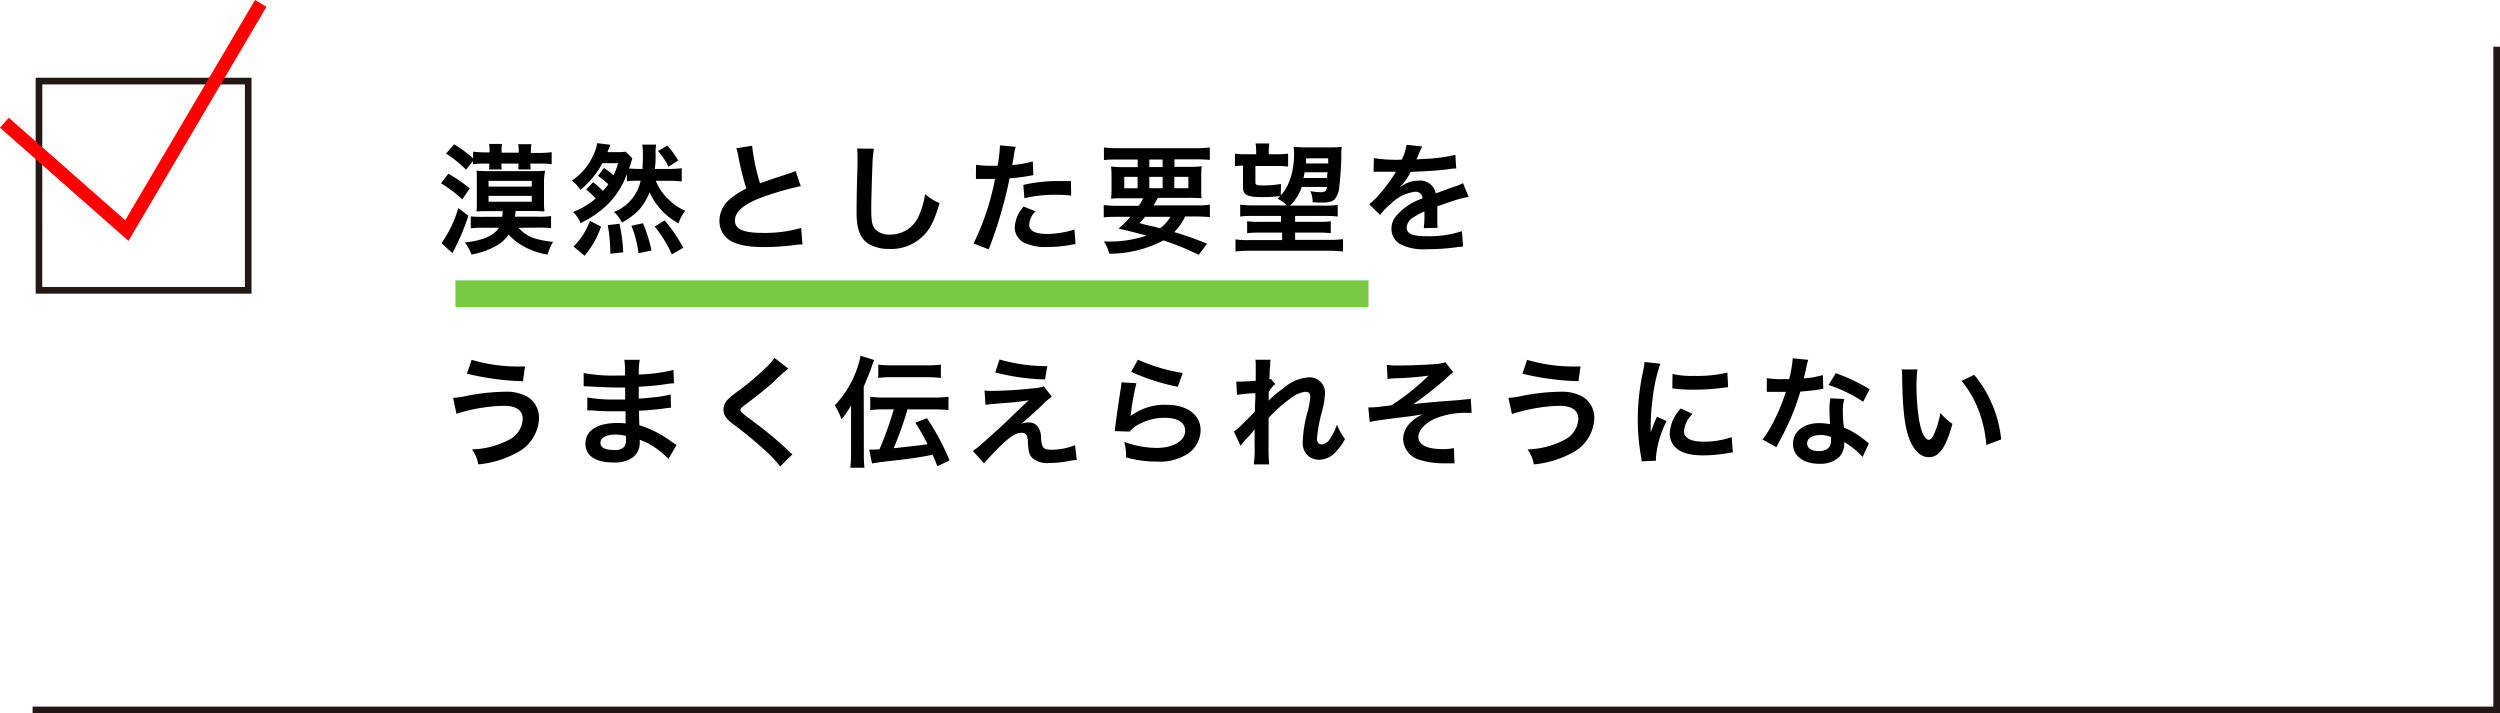 <svg xmlns="http://www.w3.org/2000/svg" width="375.18" height="107.04" viewBox="0 0 375.18 107.04"><title>アセット 5</title><path d="M67.29,26.07a22.32,22.32,0,0,1,3.21,2.21l-1.13,1.64a18.13,18.13,0,0,0-3.19-2.41Zm3,6.3a31.54,31.54,0,0,1-2.05,4.93c-.2.41-.25.5-.34.7l-1.64-1.51a17.74,17.74,0,0,0,2.52-5.26Zm-.36-6.91a17,17,0,0,0-3-2.41l1.22-1.39A18.52,18.52,0,0,1,71,23.76v-1a14,14,0,0,0,1.84.11h.63v-.27a5.7,5.7,0,0,0-.07-1h1.94a5.65,5.65,0,0,0-.07,1.06v.25h2.58v-.27a4.31,4.31,0,0,0-.09-1h2a4.34,4.34,0,0,0-.09,1.06v.25h1.12a14.69,14.69,0,0,0,2-.11v1.8a15.09,15.09,0,0,0-2-.09H79.6a6.4,6.4,0,0,0,.05.88H77.77a7.45,7.45,0,0,0,.05-.88H75.25a6.22,6.22,0,0,0,.05.88H73.39a6.6,6.6,0,0,0,.05-.88h-.63a12.59,12.59,0,0,0-1.84.09v-.45Zm7.89,8.73C79,35.5,80.29,36,83,36.3a8,8,0,0,0-.83,1.91,11.18,11.18,0,0,1-3.83-1.37,8.26,8.26,0,0,1-2-1.64,5.4,5.4,0,0,1-2,1.76,11.67,11.67,0,0,1-3.58,1.24,7.33,7.33,0,0,0-1-1.82c2.68-.27,4.32-1,5.13-2.2H72.65a13.29,13.29,0,0,0-2,.09v-1.8a17.41,17.41,0,0,0,2,.07h2.72a8.15,8.15,0,0,0,.07-.85H73c-.67,0-1,0-1.49.05a12.93,12.93,0,0,0,.05-1.37V27.11c0-.76,0-1.1-.05-1.5a14.78,14.78,0,0,0,1.66.07h7a13.83,13.83,0,0,0,1.64-.07A9.89,9.89,0,0,0,81.64,27v3.21a10.19,10.19,0,0,0,.07,1.51c-.54,0-.79-.05-1.46-.05H77.37a8,8,0,0,1-.09.85H80.7a13,13,0,0,0,2-.09v1.8a18.27,18.27,0,0,0-2-.07ZM73.32,28H79.8v-.86H73.32Zm0,2.27H79.8v-.88H73.32Z"/><path d="M89,27.35a11.32,11.32,0,0,1,1.48,1.31,12.08,12.08,0,0,0,.81-1,11.25,11.25,0,0,0-1.55-1.26l.88-1.19a10,10,0,0,1,1.46,1.1,11.57,11.57,0,0,0,.68-1.82H90.4a13.11,13.11,0,0,1-3.3,4,5.89,5.89,0,0,0-1.28-1.39A8.92,8.92,0,0,0,89,23.37a5.63,5.63,0,0,0,.61-1.89l2,.25c-.07.14-.09.2-.16.36a2.74,2.74,0,0,1-.16.4s0,0-.13.34h1.44a8.28,8.28,0,0,0,1.3-.07l1,1a6.75,6.75,0,0,0-.2.68c-.07.18-.14.45-.31.86.43,0,.86.05,1.46.05h.58c0-.74.05-1.13.05-1.85a10.67,10.67,0,0,0-.09-1.8h2.07a8.46,8.46,0,0,0-.07,1.58c0,.59,0,1.17-.11,2.07h2.14a13.69,13.69,0,0,0,1.89-.11v2a14.06,14.06,0,0,0-1.89-.11h-2a7.6,7.6,0,0,0,2,2.88,7.89,7.89,0,0,0,2.41,1.62,6.19,6.19,0,0,0-1,1.89,9.87,9.87,0,0,1-4.34-4.66,9.38,9.38,0,0,1-1.5,2.54,10.34,10.34,0,0,1-2.66,2,5.41,5.41,0,0,0-1.19-1.6,6.42,6.42,0,0,0,4-4.68h-.31a12,12,0,0,0-1.75.09V26.12a12.28,12.28,0,0,1-2.88,4.55A15.11,15.11,0,0,1,89,32.43c-.47.31-.86.52-1.87,1.06A4.64,4.64,0,0,0,86,31.81a12,12,0,0,0,3.39-2,7.76,7.76,0,0,0-1.42-1.35ZM86.08,37a10.6,10.6,0,0,0,2.45-3.85L90.2,34a13.34,13.34,0,0,1-2.47,4.38Zm5.51,1.08a24.29,24.29,0,0,0-.38-4.3l1.76-.2a25.3,25.3,0,0,1,.56,4.29ZM95.82,38a16.45,16.45,0,0,0-1.06-4.12l1.73-.38a21.55,21.55,0,0,1,1.28,4.09Zm5,.18A17.9,17.9,0,0,0,98.25,34l1.48-.92a22.24,22.24,0,0,1,2.81,4.09Zm-.68-16.33a13.55,13.55,0,0,1,1.64,2.23l-1.46.94a10,10,0,0,0-1.58-2.36Z"/><path d="M112.87,21.87a30.24,30.24,0,0,0,1.19,5.64c1.17-.43,1.17-.43,4.66-1.58a5,5,0,0,0,.68-.27l.77,2.27a44.11,44.11,0,0,0-5.94,1.73c-2.63,1-3.94,2.13-3.94,3.42s1.22,1.87,4.12,1.87a19.72,19.72,0,0,0,5.82-.74l.2,2.47a11.13,11.13,0,0,0-1.46.13,38,38,0,0,1-4.21.27c-2.5,0-4.07-.31-5.22-1a3.41,3.41,0,0,1-1.57-3,4.23,4.23,0,0,1,1.6-3.22A11.1,11.1,0,0,1,112,28.3a45.89,45.89,0,0,1-1.21-4.88,7.47,7.47,0,0,0-.29-1.17Z"/><path d="M131.15,22.32a16.61,16.61,0,0,0-.22,2.43c-.07,1.67-.18,5.33-.18,6.61,0,1.71.11,2.36.47,2.9a2.85,2.85,0,0,0,2.41.94A4.63,4.63,0,0,0,138,32.12a12.09,12.09,0,0,0,.83-3A7.75,7.75,0,0,0,141,30.48c-.72,2.43-1.26,3.6-2.14,4.59a6.82,6.82,0,0,1-5.4,2.29,5.86,5.86,0,0,1-3.15-.79c-1.24-.83-1.76-2.21-1.76-4.63,0-.94,0-2.74.14-7.26,0-.54,0-.92,0-1.17a8.86,8.86,0,0,0-.07-1.22Z"/><path d="M146.47,24.72a14.27,14.27,0,0,0,2.41.16l.83,0a21.87,21.87,0,0,0,.34-2.75,2.38,2.38,0,0,0,0-.32l2.38.22a10.22,10.22,0,0,0-.34,1.73c-.09.5-.11.61-.18,1a14.91,14.91,0,0,0,3.08-.54l.09,2.07-.58.09a24.52,24.52,0,0,1-3,.38c-.2,1.12-.65,3-1.12,4.66a60.74,60.74,0,0,1-2,6l-2.27-.88a38.51,38.51,0,0,0,3.22-9.69l-.23,0h-1l-.58,0-.72,0-.34,0Zm8.93,7a3,3,0,0,0-.94,2c0,.92.9,1.39,2.7,1.39a13.79,13.79,0,0,0,4.09-.67l.16,2.21c-.32,0-.47.05-.88.13a21,21,0,0,1-3.35.29,7.31,7.31,0,0,1-3.62-.72,2.6,2.6,0,0,1-1.28-2.21A5.08,5.08,0,0,1,153.62,31Zm5.35-2.36a18.81,18.81,0,0,0-2.27-.13,19.41,19.41,0,0,0-4.75.52l-.16-2a23.15,23.15,0,0,1,5.37-.58l1.78,0Z"/><path d="M170.9,30.88a9.88,9.88,0,0,0,.67-1.13h-2.74c-.94,0-1.53,0-2.09.07a15.29,15.29,0,0,0,.07-1.75V26.83a17.11,17.11,0,0,0-.07-1.84,15.68,15.68,0,0,0,2,.09h2V23.94h-3c-.85,0-1.51,0-2.07.09V22.13a17.05,17.05,0,0,0,2.21.11h11.45a16.43,16.43,0,0,0,2.23-.11V24c-.58-.05-1.22-.09-2.09-.09h-3.22v1.13h2.09a14.81,14.81,0,0,0,2-.09,16.1,16.1,0,0,0-.07,1.84V28c0,.9,0,1.31.05,1.76a17.9,17.9,0,0,0-2-.07h-4.55c-.38.67-.43.77-.65,1.13h6.36a12,12,0,0,0,2.09-.11v1.87c-.59-.05-1.21-.09-2.09-.09h-1.62a8.78,8.78,0,0,1-1.64,2.34,46,46,0,0,1,4.93,1.75l-1.26,1.66-1-.47a37.34,37.34,0,0,0-4.29-1.69,17.59,17.59,0,0,1-8.12,2,6.48,6.48,0,0,0-.81-1.84h.4a17.41,17.41,0,0,0,6-.88c-2.09-.56-2.4-.63-4.21-1.06a13.74,13.74,0,0,0,1.78-1.76h-1.93c-.88,0-1.48,0-2.07.09V30.77a14.45,14.45,0,0,0,2.07.11Zm-2.18-4.34v1.71h2V26.54Zm3.13,6a11.26,11.26,0,0,1-.86.94c.63.18.63.18,2,.5.2,0,.45.11,1.08.29a5.36,5.36,0,0,0,1.57-1.73Zm.63-7.47h2V23.94h-2Zm0,3.17h2V26.54h-2Zm3.75,0h2.11V26.54h-2.11Z"/><path d="M192.21,29.31c1.24-1.28,2-3.6,2-6.28a10.15,10.15,0,0,0-.07-1,17.28,17.28,0,0,0,2,.09h3.22a13.74,13.74,0,0,0,2-.09,10.09,10.09,0,0,0-.07,1.33c0,1.4-.18,3.69-.29,4.54a3.33,3.33,0,0,1-.7,2c-.34.36-.94.5-2,.5-.25,0-.41,0-1.31-.05a4,4,0,0,0-.34-1.67,7.59,7.59,0,0,0,1.51.16c.7,0,.85-.11,1-.79h-3.8a7.15,7.15,0,0,1-1.76,2.81h5.15a13.75,13.75,0,0,0,2-.11V32.5a14.79,14.79,0,0,0-2-.09h-4.39v.88h3.53a9.66,9.66,0,0,0,1.82-.09V35a12.93,12.93,0,0,0-1.82-.09h-3.53V36h5.19a14.56,14.56,0,0,0,2-.11v1.85a21.26,21.26,0,0,0-2.23-.11h-11.7a21.92,21.92,0,0,0-2.21.11V35.92a12,12,0,0,0,2,.11h5V34.91H189a13.38,13.38,0,0,0-1.84.09V33.2a11.86,11.86,0,0,0,1.84.09h3.24v-.88h-4.12a12.09,12.09,0,0,0-2,.09V30.71a14.45,14.45,0,0,0,2,.11h5a5,5,0,0,0-1.39-1c.2-.18.29-.25.41-.38-1,.09-1.93.14-2.67.14-2.29,0-2.93-.32-2.93-1.48V24.86a7.22,7.22,0,0,0-1.21.09V23.06a10.91,10.91,0,0,0,1.71.09h1.48v-.31a8.92,8.92,0,0,0-.09-1.31h2.07a7,7,0,0,0-.09,1.3v.32h1.19a11,11,0,0,0,1.71-.09V25a11.33,11.33,0,0,0-1.71-.09h-3.2v2.43c0,.43.14.49,1.37.49a17.62,17.62,0,0,0,2.47-.22Zm3.58-3.46c-.07.38-.09.52-.18.86h3.55c0-.38,0-.38.07-.86Zm3.53-2.09H196c0,.38,0,.5,0,.77h3.33Z"/><path d="M206.18,23.73a21.74,21.74,0,0,0,4.18.23,7.13,7.13,0,0,0,.72-2.23l2.36.25a13.94,13.94,0,0,0-.72,1.62c-.09.2-.13.25-.16.32l1.13-.07a24.4,24.4,0,0,0,4.72-.61l.13,2.05c-.5,0-.5,0-1.42.14-1.31.16-3.6.31-5.42.36A9.33,9.33,0,0,1,210,28.19l0,0,.36-.27a4.35,4.35,0,0,1,2.54-.81,2.37,2.37,0,0,1,2.57,1.91q2.08-.76,2.75-1a5.57,5.57,0,0,0,1.33-.54l.85,2.07a15.87,15.87,0,0,0-2,.49q-.38.11-2.7.92v.2c0,.47,0,.47,0,.72v.72c0,.31,0,.47,0,.59a7.36,7.36,0,0,0,.05,1l-2.09.05a14.2,14.2,0,0,0,.11-2.09v-.43a10.91,10.91,0,0,0-1.73.94,1.9,1.9,0,0,0-.94,1.48c0,.94.86,1.31,3,1.31a15.64,15.64,0,0,0,5.29-.76l.18,2.32a5.24,5.24,0,0,0-.83.07,32.77,32.77,0,0,1-4.61.32,7.74,7.74,0,0,1-4-.76,2.61,2.61,0,0,1-1.31-2.32,2.87,2.87,0,0,1,.79-2,8.81,8.81,0,0,1,3.87-2.54,1,1,0,0,0-1.1-1,6.09,6.09,0,0,0-3.69,1.85,8.1,8.1,0,0,0-1.57,1.64l-1.64-1.62a11,11,0,0,0,1.62-1.6A23.74,23.74,0,0,0,209.36,26a.88.88,0,0,1,.14-.23l-.31,0-2.27,0-.5,0-.29,0Z"/><path d="M68,59.71a12.17,12.17,0,0,0,2.09-.31,31.43,31.43,0,0,1,5.65-.61,6.49,6.49,0,0,1,3.4.74,3.7,3.7,0,0,1,1.75,3.29A6.06,6.06,0,0,1,77.44,68a14.74,14.74,0,0,1-5.67,1.69,5.13,5.13,0,0,0-.94-2.25,12.58,12.58,0,0,0,5.42-1.37,3.72,3.72,0,0,0,2.2-3.17c0-1.35-1-2-2.83-2A25.18,25.18,0,0,0,68.5,62.1ZM70.78,54a24.68,24.68,0,0,0,7.51,1h.5l-.31,2.21a39.93,39.93,0,0,1-8.41-1.13Z"/><path d="M100.32,68.87A12.15,12.15,0,0,0,97,66.41,8.06,8.06,0,0,0,96,66v.2a2.81,2.81,0,0,1-1,2.43,4.79,4.79,0,0,1-3,.77c-2.63,0-4.14-1-4.14-2.81,0-2,1.78-3.11,4.81-3.11a9.46,9.46,0,0,1,1.21.07,3.36,3.36,0,0,0,0-.43v-.4c0-.25,0-.25,0-1l-1.8,0c-1.1,0-1.76,0-3.26-.13-.23,0-.42,0-.68,0l0-1.94a23.26,23.26,0,0,0,4.2.31l1.48,0c0-.16,0-.77,0-1.8l-1.13,0c-.88,0-3.21-.09-4.41-.18l-.4,0h-.29l0-2a23.74,23.74,0,0,0,4.84.38l1.35,0A13,13,0,0,0,93.7,54H96a11.14,11.14,0,0,0-.13,2.2,24.35,24.35,0,0,0,5.19-.68l.09,2a11.5,11.5,0,0,0-1.42.16c-1.58.22-2.29.27-3.87.36,0,.45,0,.67,0,1.78.9-.05.9-.05,2.56-.23a13.32,13.32,0,0,0,2.23-.4l.05,2c-.31,0-.76.07-1.17.13s-1.08.13-2.43.25l-1.22.07c.05,1.75.05,1.75.07,2.18a16.1,16.1,0,0,1,4.93,2.54c.31.2.4.27.65.41Zm-7.87-3.66c-1.46,0-2.34.47-2.34,1.24s.77,1.08,2.05,1.08A1.87,1.87,0,0,0,93.73,67a2.27,2.27,0,0,0,.22-1.15v-.43A6.33,6.33,0,0,0,92.45,65.22Z"/><path d="M118.3,55.31a27.9,27.9,0,0,0-2.21,2c-.92.85-2.18,1.86-4.29,3.46-.56.42-.68.56-.68.76s0,.31,1.62,1.49a60.72,60.72,0,0,1,5.67,4.7,4.35,4.35,0,0,0,.52.45L117.08,70a17.43,17.43,0,0,0-2.34-2.47,57,57,0,0,0-4.65-3.83c-1.19-.92-1.51-1.4-1.51-2.23a2.1,2.1,0,0,1,.59-1.46,11,11,0,0,1,1.58-1.3,40.29,40.29,0,0,0,4.16-3.51,8.9,8.9,0,0,0,1.31-1.49Z"/><path d="M129.64,68.08a17.57,17.57,0,0,0,.09,2.11h-2.12a18.27,18.27,0,0,0,.11-2.16v-5.2c0-.88,0-1.3,0-2a11.24,11.24,0,0,1-1.44,2.09,10.14,10.14,0,0,0-1-2.09,15.22,15.22,0,0,0,3-4.61,13.41,13.41,0,0,0,.86-2.84l2.05.65a10.69,10.69,0,0,0-.4,1.08c-.09.29-.43,1.19-.58,1.51-.41,1-.41,1-.59,1.39Zm3.17-6.64a14.36,14.36,0,0,0-2.21.11v-2a17.78,17.78,0,0,0,2.18.11h7.35a18.86,18.86,0,0,0,2.21-.11v2a19.05,19.05,0,0,0-2.21-.11h-3.94a53.54,53.54,0,0,1-2.07,5.82c3.71-.4,3.71-.4,5.08-.59a31.35,31.35,0,0,0-1.84-3.24l1.75-.67a35,35,0,0,1,3.39,6.34l-1.82.86c-.36-.88-.47-1.15-.72-1.71-2.27.43-3.15.58-7,1l-.86.11-.58.09a1.88,1.88,0,0,0-.65.13l-.43-2.11.38,0c.27,0,.61,0,1.17-.05a50,50,0,0,0,2.14-6Zm-1-6.72a17.56,17.56,0,0,0,2.18.11h5a18.62,18.62,0,0,0,2.21-.11v2a18.93,18.93,0,0,0-2.2-.11h-5a14.1,14.1,0,0,0-2.2.11Z"/><path d="M147.75,58.61a7.51,7.51,0,0,0,1.06.05,61.89,61.89,0,0,0,6.39-.4,4.47,4.47,0,0,0,1.44-.29l1.21,1.55a11.83,11.83,0,0,0-1.53,1.35c-1,.94-2.52,2.32-3.08,2.75a2.79,2.79,0,0,1,1.1-.22,1.62,1.62,0,0,1,1.49.76,2.93,2.93,0,0,1,.4,1.66c.13,1.42.36,1.67,1.55,1.67a9.58,9.58,0,0,0,3.55-.68l.27,2.23c-.31,0-.41,0-1.58.22a15.83,15.83,0,0,1-2.52.22A3.44,3.44,0,0,1,155,68.8c-.5-.47-.65-.9-.74-2.32a2.94,2.94,0,0,0-.18-1.15.83.83,0,0,0-.76-.38c-.85,0-1.66.5-3.11,1.91-.92.88-1.89,1.93-2.54,2.68L146,67.67c.79-.54.79-.54,4.18-3.6.41-.38.74-.68,2.09-2l2.11-2c-1,.16-1.49.23-2.34.31l-1.82.14-.94.09c-.67.05-.79.07-1.39.14ZM150,53.95a25.86,25.86,0,0,0,7.17,1l-.34,2a33.45,33.45,0,0,1-7.47-1.06Z"/><path d="M170.54,57.51a38.07,38.07,0,0,0-.81,4.43c0,.25,0,.25-.09.52l0,0a8.53,8.53,0,0,1,5.46-1.71c3.06,0,5.08,1.51,5.08,3.82a4.39,4.39,0,0,1-1.85,3.48,7.78,7.78,0,0,1-4.75,1.22,16.57,16.57,0,0,1-4.59-.63,8,8,0,0,0-.27-2.32,14.55,14.55,0,0,0,4.84.9c2.54,0,4.3-1.06,4.3-2.59,0-1.21-1.13-1.93-3-1.93A8.19,8.19,0,0,0,170.36,64a3.9,3.9,0,0,0-.81.77l-2.27-.07c.05-.32.05-.4.14-1.08.14-1.12.43-3.11.76-5.24a7.39,7.39,0,0,0,.11-1Zm.23-3.53a27,27,0,0,0,6.72,2l-.74,2.07a32.57,32.57,0,0,1-7-2.25Z"/><path d="M190.34,60.19a13.22,13.22,0,0,1,2.2-1.87,6.45,6.45,0,0,1,3.8-1.69A2.32,2.32,0,0,1,198.85,59a12.86,12.86,0,0,1-.45,2.75,22.75,22.75,0,0,0-.76,4.05c0,.58.27.9.74.9a1.81,1.81,0,0,0,1.26-.92,8.82,8.82,0,0,0,1-2.05,8.74,8.74,0,0,0,1.21,2.16,8.17,8.17,0,0,1-1.26,1.78A3.48,3.48,0,0,1,198,69a2.68,2.68,0,0,1-1.55-.47,2.57,2.57,0,0,1-.94-2.27,18.17,18.17,0,0,1,.74-4.52,11.37,11.37,0,0,0,.38-2.27c0-.43-.25-.67-.74-.67a4.32,4.32,0,0,0-2.23,1,20.41,20.41,0,0,0-3.28,2.93c0,.81,0,1.31,0,1.82,0,.14,0,.14,0,2.14a24.66,24.66,0,0,0,.09,3h-2.32a15.73,15.73,0,0,0,.13-2.86c0-1.93,0-1.93,0-2.41l0,0A14.08,14.08,0,0,1,187,65.9a10.13,10.13,0,0,0-.83,1l-1-2.14a8,8,0,0,0,1.17-1c1.69-1.67,1.69-1.67,2-2.05,0-.86,0-1.06.05-1.76,0-.41,0-.45,0-.94a23.26,23.26,0,0,0-2.75.25l-.11-2a5.55,5.55,0,0,0,.74,0c.34,0,1.33-.05,2.18-.11,0-.27,0-.27,0-.68s0-1.06,0-1.48a5.91,5.91,0,0,0-.05-1l2.29,0a2.54,2.54,0,0,0-.07.67c0,.09,0,.32-.05.68s0,.5-.07,1.6l.22-.07.67.76a3,3,0,0,0-.52.54,1.7,1.7,0,0,0-.25.32c-.07.11-.11.14-.22.29l0,1.06s0,.11,0,.32Z"/><path d="M208.12,54.76a12.13,12.13,0,0,0,1.76.09c1.62,0,3.94-.09,5.35-.2a6.19,6.19,0,0,0,1.69-.29l1.17,1.5a7.6,7.6,0,0,0-1,.88,51.58,51.58,0,0,1-5,3.92c.9-.13,2.2-.25,4.38-.43l2.38-.18,1.28-.13a3,3,0,0,0,.59-.07l.13,2.11h-.54a12.17,12.17,0,0,0-5,.88c-1.46.67-2.45,1.76-2.45,2.74,0,1.17,1.3,1.82,3.62,1.82a7,7,0,0,0,1.71-.16l.09,2.29c-.2,0-.41,0-.67,0l-.92,0h-.23a11.74,11.74,0,0,1-3.35-.5,3.37,3.37,0,0,1-2.54-3.15,3.44,3.44,0,0,1,1-2.34,6.19,6.19,0,0,1,1.93-1.37c-.77.14-1.35.23-2.21.34l-2,.25c-.72.09-1.69.22-2.9.4a6.11,6.11,0,0,0-.83.18l-.22-2.2.29,0c.36,0,1.12-.05,1.55-.11l.68-.09a9.37,9.37,0,0,0,1-.14,34.67,34.67,0,0,0,5.53-4.43,44.51,44.51,0,0,1-5,.4,10.05,10.05,0,0,0-1.15.11Z"/><path d="M226.37,59.71a12.17,12.17,0,0,0,2.09-.31,31.43,31.43,0,0,1,5.65-.61,6.49,6.49,0,0,1,3.4.74,3.7,3.7,0,0,1,1.75,3.29A6.06,6.06,0,0,1,235.85,68a14.74,14.74,0,0,1-5.67,1.69,5.13,5.13,0,0,0-.94-2.25,12.58,12.58,0,0,0,5.42-1.37,3.72,3.72,0,0,0,2.2-3.17c0-1.35-1-2-2.83-2a25.18,25.18,0,0,0-7.13,1.24ZM229.18,54a24.68,24.68,0,0,0,7.51,1h.5l-.31,2.21a39.93,39.93,0,0,1-8.41-1.13Z"/><path d="M246.34,69.23c0-.32,0-.43-.09-.85a31.44,31.44,0,0,1-.47-5.38,34.55,34.55,0,0,1,.74-7,11.59,11.59,0,0,0,.27-1.67l2.38.25A24.84,24.84,0,0,0,248,59.92a30.06,30.06,0,0,0-.27,4c0,.4,0,.54,0,1a18.47,18.47,0,0,1,.94-2.38l1.44.65a14.79,14.79,0,0,0-1.6,5.46c0,.11,0,.25,0,.49ZM254,62.12a4.07,4.07,0,0,0-1.28,2.59c0,1,1,1.57,2.86,1.57a12.65,12.65,0,0,0,4.29-.68l.18,2.29a6.05,6.05,0,0,0-.74.11,22.18,22.18,0,0,1-3.73.34c-2.23,0-3.67-.5-4.46-1.57a3,3,0,0,1-.54-1.76,5.88,5.88,0,0,1,1.66-3.71Zm-3-6a13,13,0,0,0,3.33.29,19.85,19.85,0,0,0,4.9-.49l.11,2.18-1.28.16a32.35,32.35,0,0,1-3.85.22,21.35,21.35,0,0,1-3.24-.2Z"/><path d="M271.36,54a9.2,9.2,0,0,0-.29,1.21c-.09.43-.18.79-.38,1.58a15.46,15.46,0,0,0,2.88-.5l.05,2.07a3.43,3.43,0,0,0-.58.09c-.65.11-1.75.23-2.86.32a34.57,34.57,0,0,1-2,5.22c-.41.88-.58,1.21-1.26,2.47-.23.43-.23.43-.34.65l-2.07-1.15a16.38,16.38,0,0,0,1.75-2.88A27.57,27.57,0,0,0,268,58.81l-1.13,0-.72,0-1,0V56.74a12.5,12.5,0,0,0,2.43.16c.22,0,.52,0,.92,0a18.25,18.25,0,0,0,.54-3.13Zm8.16,14.58a10.93,10.93,0,0,0-2.75-2.23c0,.16,0,.29,0,.36A2.88,2.88,0,0,1,276,68.6a4.16,4.16,0,0,1-3,1c-2.38,0-3.92-1.19-3.92-3s1.6-3.1,3.89-3.1a9,9,0,0,1,1.67.16c-.05-.83-.09-1.53-.09-2.07a9.61,9.61,0,0,1,.14-1.82l2.09.11a6,6,0,0,0-.22,1.82,19.13,19.13,0,0,0,.16,2.47,11.25,11.25,0,0,1,2.84,1.66,6.94,6.94,0,0,1,.63.49l.27.25Zm-6.39-3.29c-1.17,0-1.93.49-1.93,1.24s.65,1.17,1.76,1.17,1.82-.5,1.82-1.51c0-.18,0-.61,0-.61A4.55,4.55,0,0,0,273.12,65.27Zm6.48-5a22,22,0,0,0-5.19-2.52L275.5,56a28.4,28.4,0,0,1,5.08,2.41Z"/><path d="M287.75,55.44a21,21,0,0,0-.14,2.74A33.66,33.66,0,0,0,288,63c.31,1.87.88,3,1.46,3,.27,0,.52-.27.74-.77a13.31,13.31,0,0,0,1-3.26,8.86,8.86,0,0,0,1.8,1.64c-.94,3.51-2,5-3.51,5-1.21,0-2.18-.88-2.9-2.61s-1.06-4.41-1.13-9.4a8.75,8.75,0,0,0-.07-1.15Zm8.52.81a18,18,0,0,1,4.05,9.69l-2.23.85a18.27,18.27,0,0,0-1.15-5.2,15.72,15.72,0,0,0-2.56-4.43Z"/><path d="M37.75,44.07H5.35V11.67H37.75Zm-31.41-1H36.75V12.67H6.35Z" style="fill:#231815"/><polygon points="19.28 36.15 0 19.17 1.32 17.67 18.79 33.05 38.27 0 39.99 1.02 19.28 36.15" style="fill:red"/><polygon points="375.18 107.04 4.89 107.04 4.89 106.04 374.18 106.04 374.18 7.01 375.18 7.01 375.18 107.04" style="fill:#231815"/><rect x="68.35" y="42.08" width="137.03" height="4" style="fill:#7ac943"/></svg>